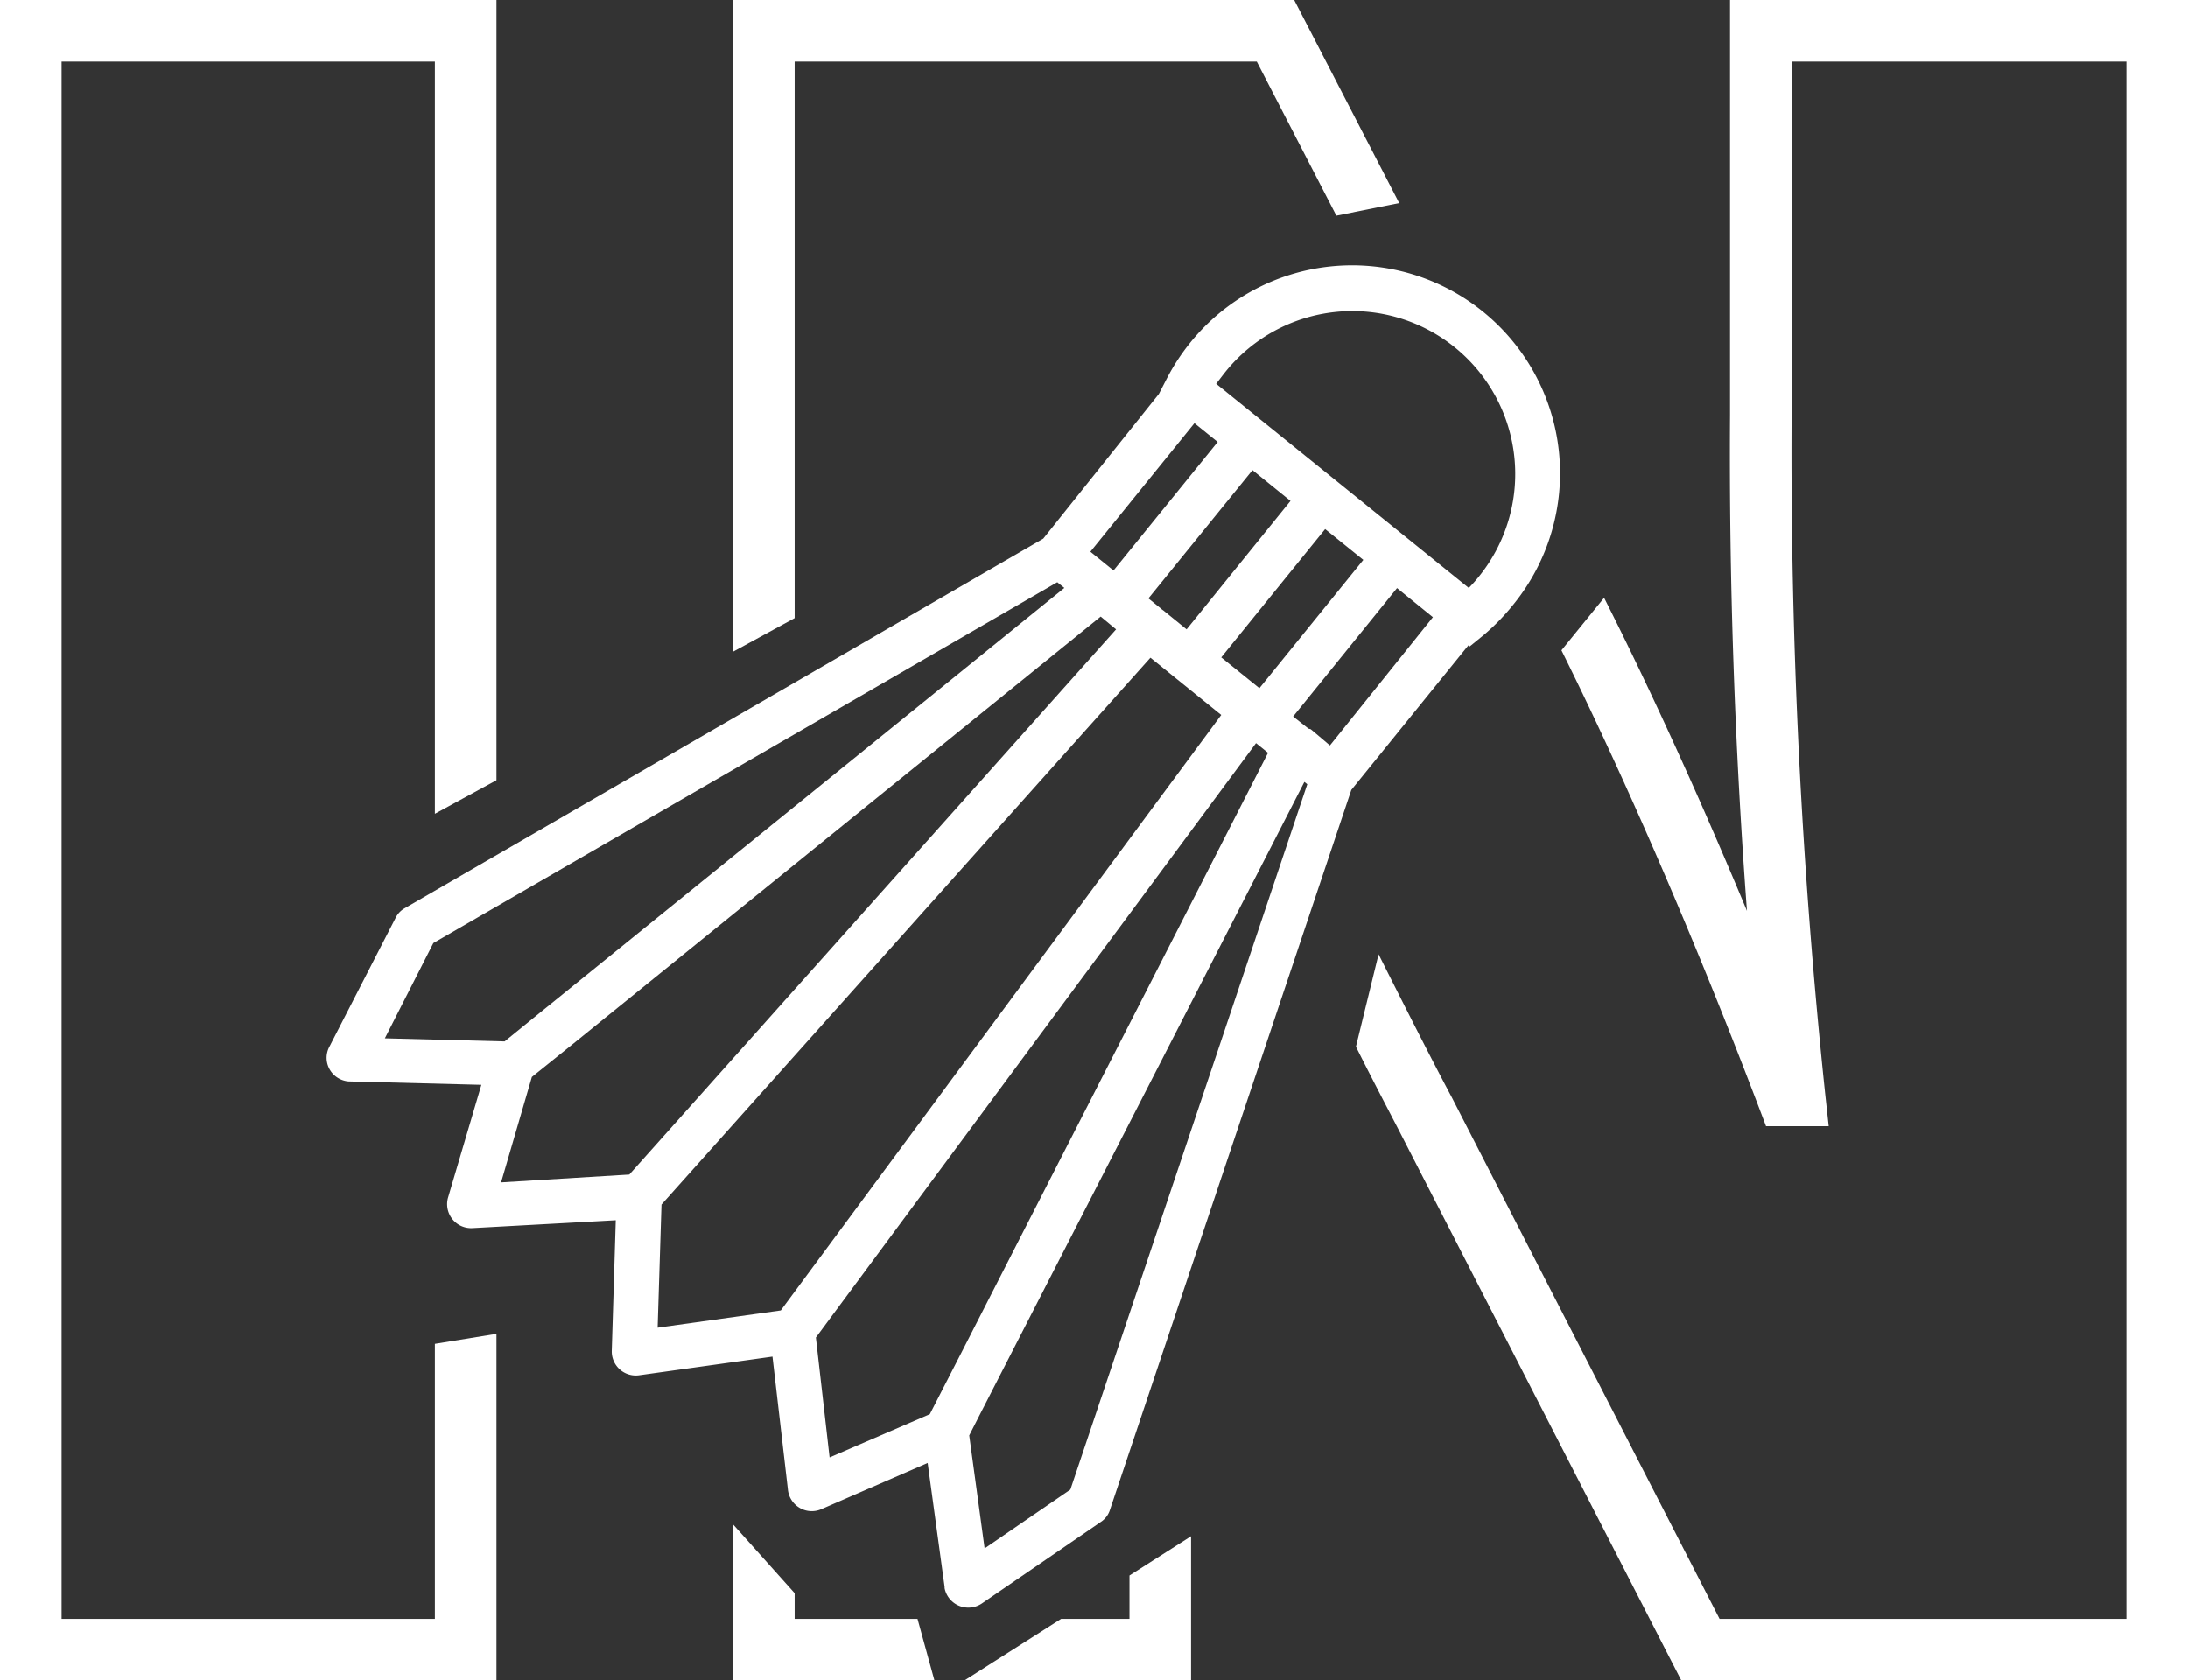 <svg xmlns="http://www.w3.org/2000/svg" viewBox="0 0 142.13 109.18"><rect x="0" y="0" width="142.13" height="109.18" fill="#333333" stroke="none"/><title>Datový zdroj 2</title><g id="a1722107-076c-4ca0-b2e8-7cc8b66d954e" data-name="Vrstva 2"><g id="889abf35-6f5e-43c8-92e6-f4a072cd9a43" data-name="Vrstva 1"><path d="M95.47,42l.92-.75a14.3,14.3,0,0,0,1.94-2,13.49,13.49,0,0,0-21-17,13.81,13.81,0,0,0-1.51,2.3l-.54,1.05h0L67.77,35,26.3,59a1.46,1.46,0,0,0-.6.63L21.4,68a1.52,1.52,0,0,0,0,1.45h0a1.56,1.56,0,0,0,1.24.81h0l8.63.22-2.16,7.31a1.56,1.56,0,0,0,1.6,2L40,79.28l-.26,8.47a1.56,1.56,0,0,0,1.79,1.6l8.65-1.21,1,8.62a1.56,1.56,0,0,0,2.18,1.29l6.9-3,1.1,8.05v.08a1.57,1.57,0,0,0,2.42,1l7.73-5.3a1.45,1.45,0,0,0,.57-.72v0L87.78,51.32l7.61-9.4ZM79.62,24.14A10.58,10.58,0,1,1,96.07,37.46a9.4,9.4,0,0,1-.66.74L79,24.94C79.22,24.66,79.41,24.4,79.62,24.14Zm6.46,10.24,2.48,2-6.75,8.33-2.48-2Zm-9,6.51-1.5-1.22-.1-.07-.08-.07-.8-.65,6.76-8.33,2.47,2Zm.51-13.39,1.51,1.22-6.76,8.34h0L72.25,37l-1.42-1.15ZM25,67.46l3.15-6.19L68.68,37.83l.46.37L34.66,66.13l-1.88,1.53Zm15.88,8.85-8.33.51,2-6.85L37,68l34.5-27.94,1,.83Zm9.84,8.83-8,1.12.25-8,0,0L74.73,42.73l4.6,3.72Zm11.6,3-1.92,3.74-6.51,2.81L53,86.9,81.59,48.28l.78.63Zm7.21,8.64-5.57,3.82-1-7.34.77-1.51,21-40.95.19.15ZM86.39,48.43l-1.18-1-.08-.06L85,47.34l-1-.79,6.75-8.34,2.33,1.89Z" style="fill:#fff"/><polygon points="28.25 105.18 4 105.18 4 4 28.25 4 28.25 52.87 32.25 50.69 32.25 0 0 0 0 109.18 32.25 109.18 32.25 86.66 28.25 87.31 28.25 105.18" style="fill:#fff"/><polygon points="51.62 4 81.64 4 86.81 14.01 90.89 13.19 84.07 0 47.62 0 47.62 42.34 51.62 40.16 51.62 4" style="fill:#fff"/><polygon points="51.62 105.18 51.62 103.51 47.62 99.04 47.62 109.18 60.7 109.18 59.6 105.18 51.62 105.18" style="fill:#fff"/><polygon points="73.37 105.18 68.93 105.18 62.65 109.18 77.37 109.18 77.37 99.81 73.37 102.36 73.37 105.18" style="fill:#fff"/><path d="M112.38,0V27c-.07,10.69.3,21.47,1.1,32.18-3.11-7.46-6.29-14.43-9.28-20.34l-2.77,3.41c4.2,8.45,8.69,18.84,12.8,29.63l.49,1.29h4.07l-.24-2.21A398.12,398.12,0,0,1,116.38,27V4h21.75V105.18H111.7L94.31,71.3C93,68.84,91.38,65.64,89.55,62l-1.47,6c1,2,1.9,3.72,2.67,5.2l18.5,36.05h32.88V0Z" style="fill:#fff"/></g></g></svg>